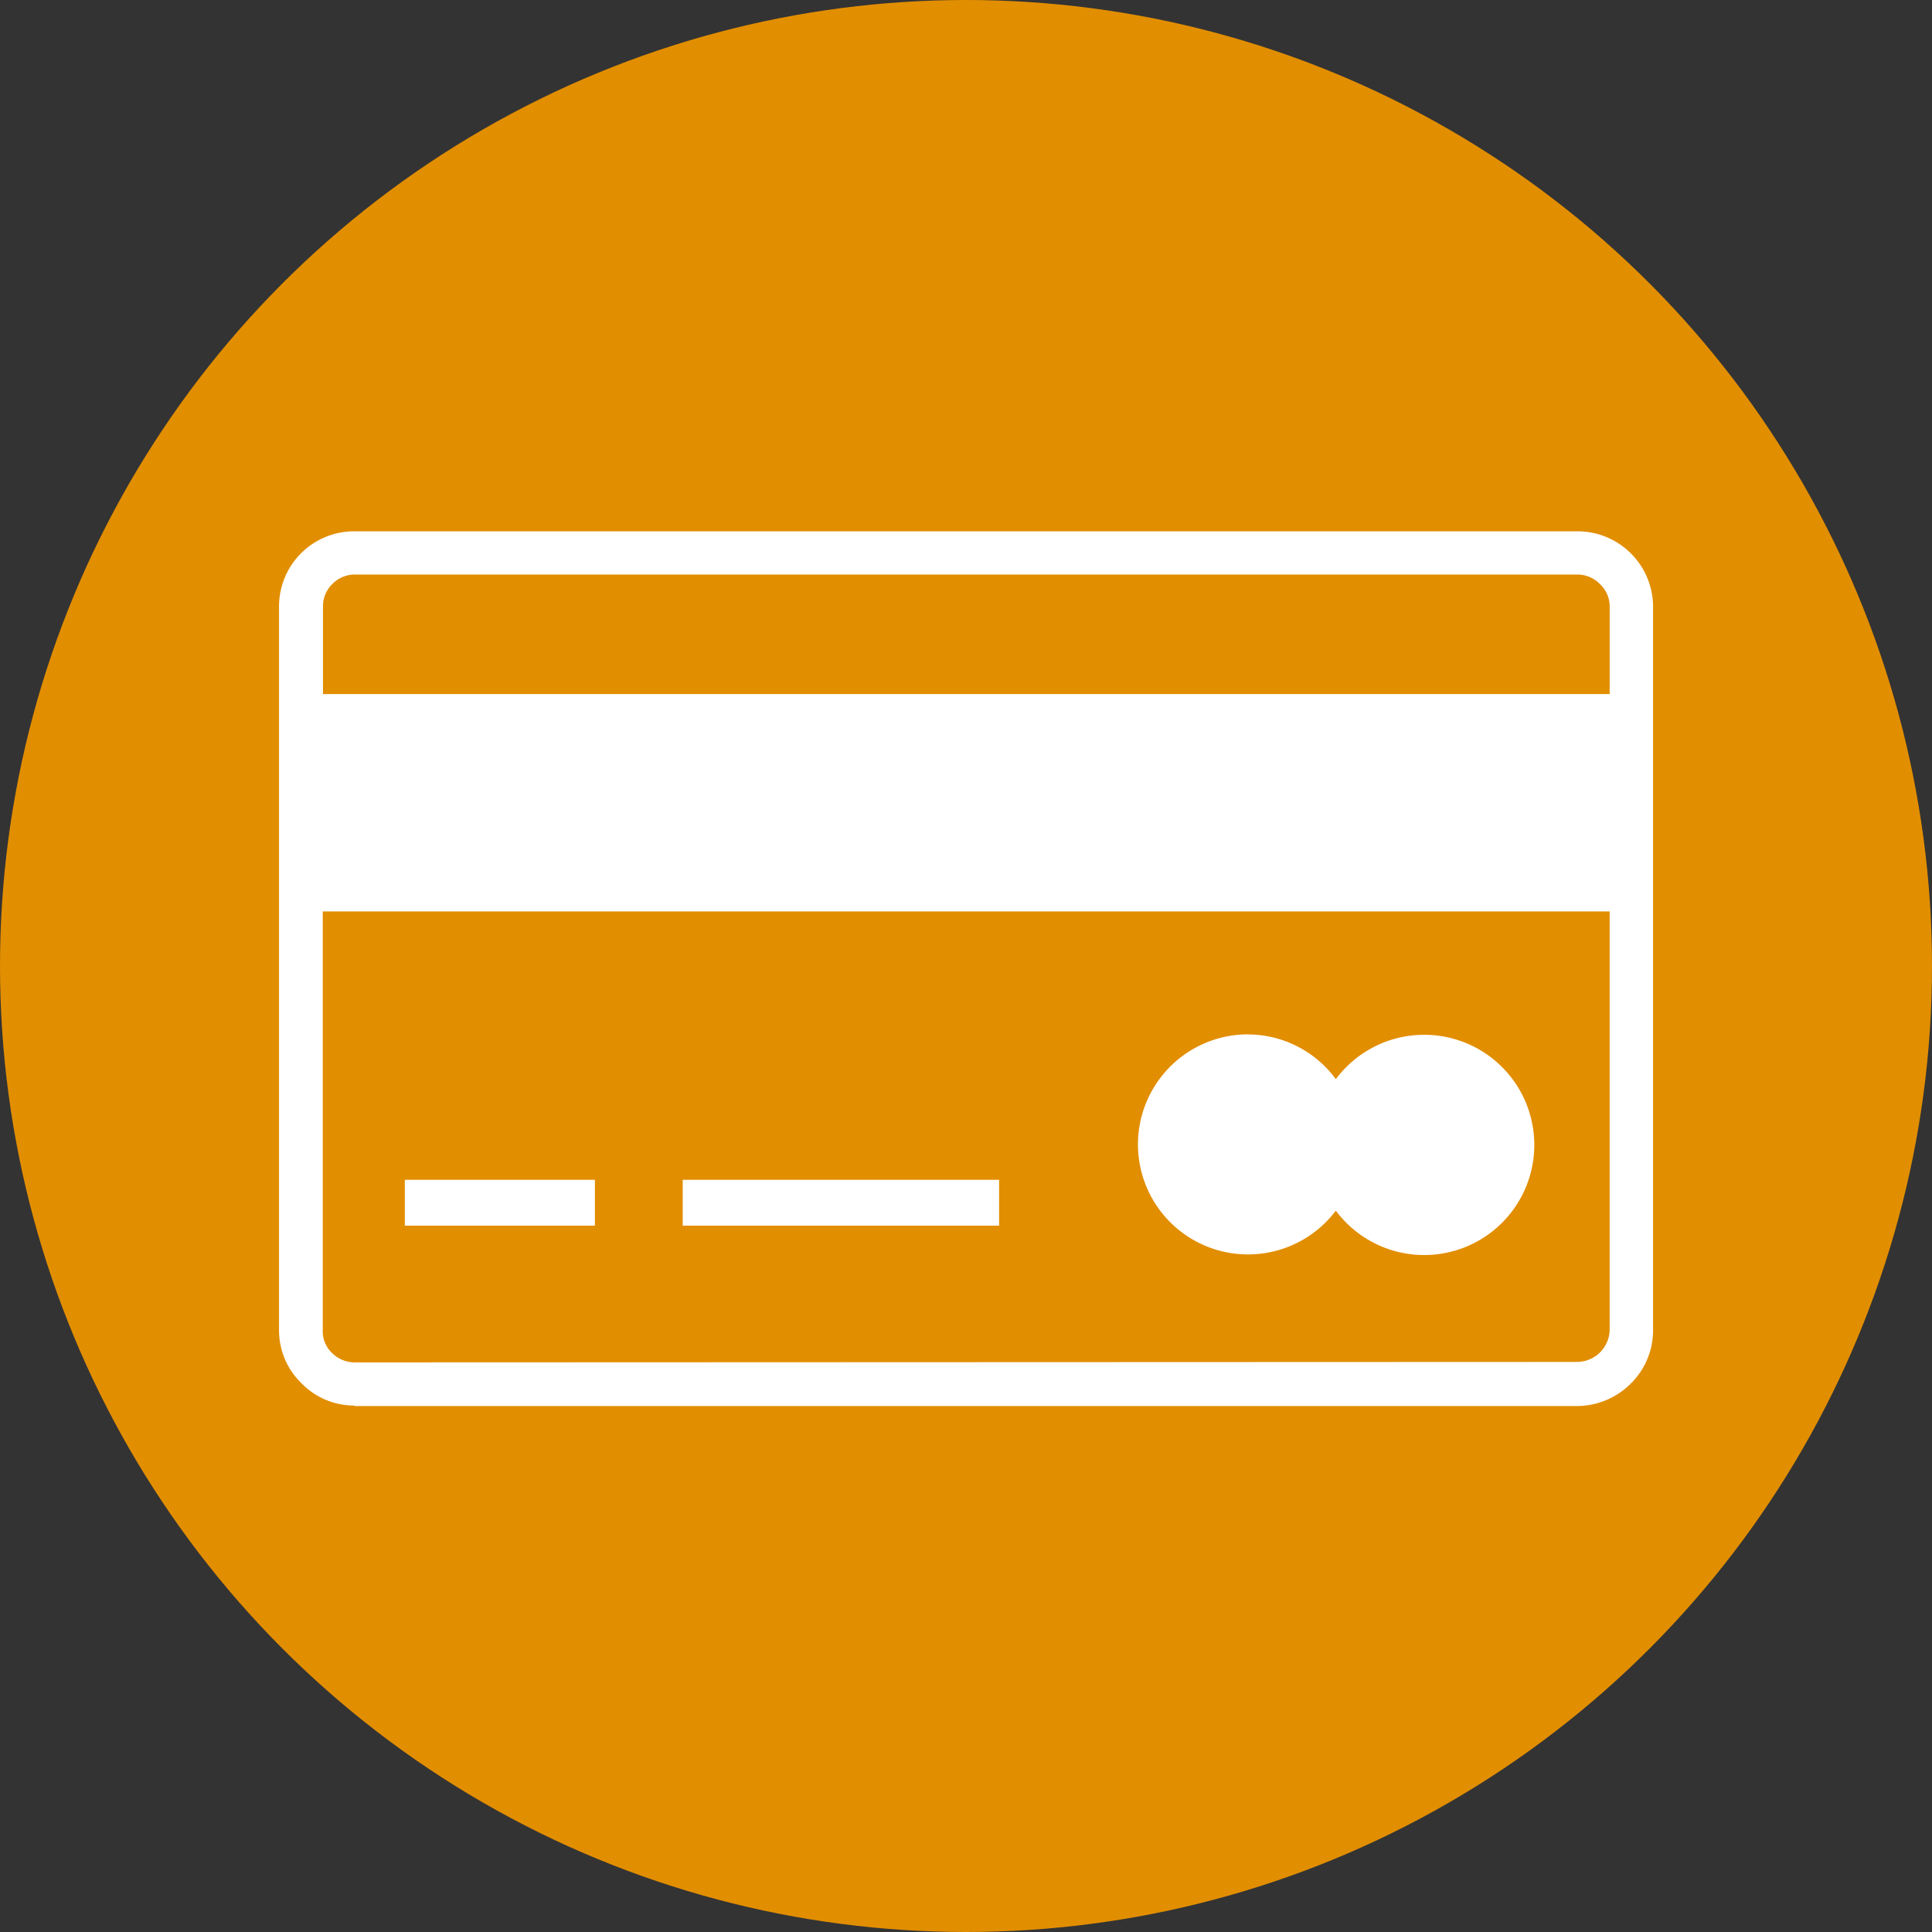 <svg xmlns="http://www.w3.org/2000/svg" width="80" height="80" viewBox="0 0 80 80">
  <rect x="0" y="0" width="80" height="80" fill="#333333" stroke="none"/>
  <g id="Icon_-_card" data-name="Icon - card" transform="translate(-752 -1840)">
    <circle id="Ellipse_6" data-name="Ellipse 6" cx="40" cy="40" r="40" transform="translate(752 1840)" fill="#e28e01"/>
    <path id="credit-card-payment-icon" d="M5.193,26.853h7.871v1.9H5.193ZM40.1,20.834a4.523,4.523,0,0,1,3.644,1.852,4.56,4.56,0,1,1,0,5.445,4.556,4.556,0,1,1-3.644-7.3ZM53.75,34.395a1.361,1.361,0,0,0,1.333-1.3V15.741H1.795V33.094a1.222,1.222,0,0,0,.38.926,1.329,1.329,0,0,0,.926.394ZM3.11,36.2a3.033,3.033,0,0,1-2.2-.926,3.046,3.046,0,0,1-.926-2.2V3.12A3.111,3.111,0,0,1,3.11,0H53.75a3.13,3.13,0,0,1,3.13,3.12V33.094a3.093,3.093,0,0,1-.926,2.2,3.153,3.153,0,0,1-2.208.926H3.105ZM1.795,6.741H55.084V3.116a1.273,1.273,0,0,0-.4-.926,1.3,1.3,0,0,0-.926-.4H3.11a1.3,1.3,0,0,0-.926.4,1.278,1.278,0,0,0-.38.926V6.741ZM16.7,26.853H29.8v1.9H16.7Z" transform="translate(763.57 1862)" fill="#fff" fill-rule="evenodd"/>
  </g>
</svg>
